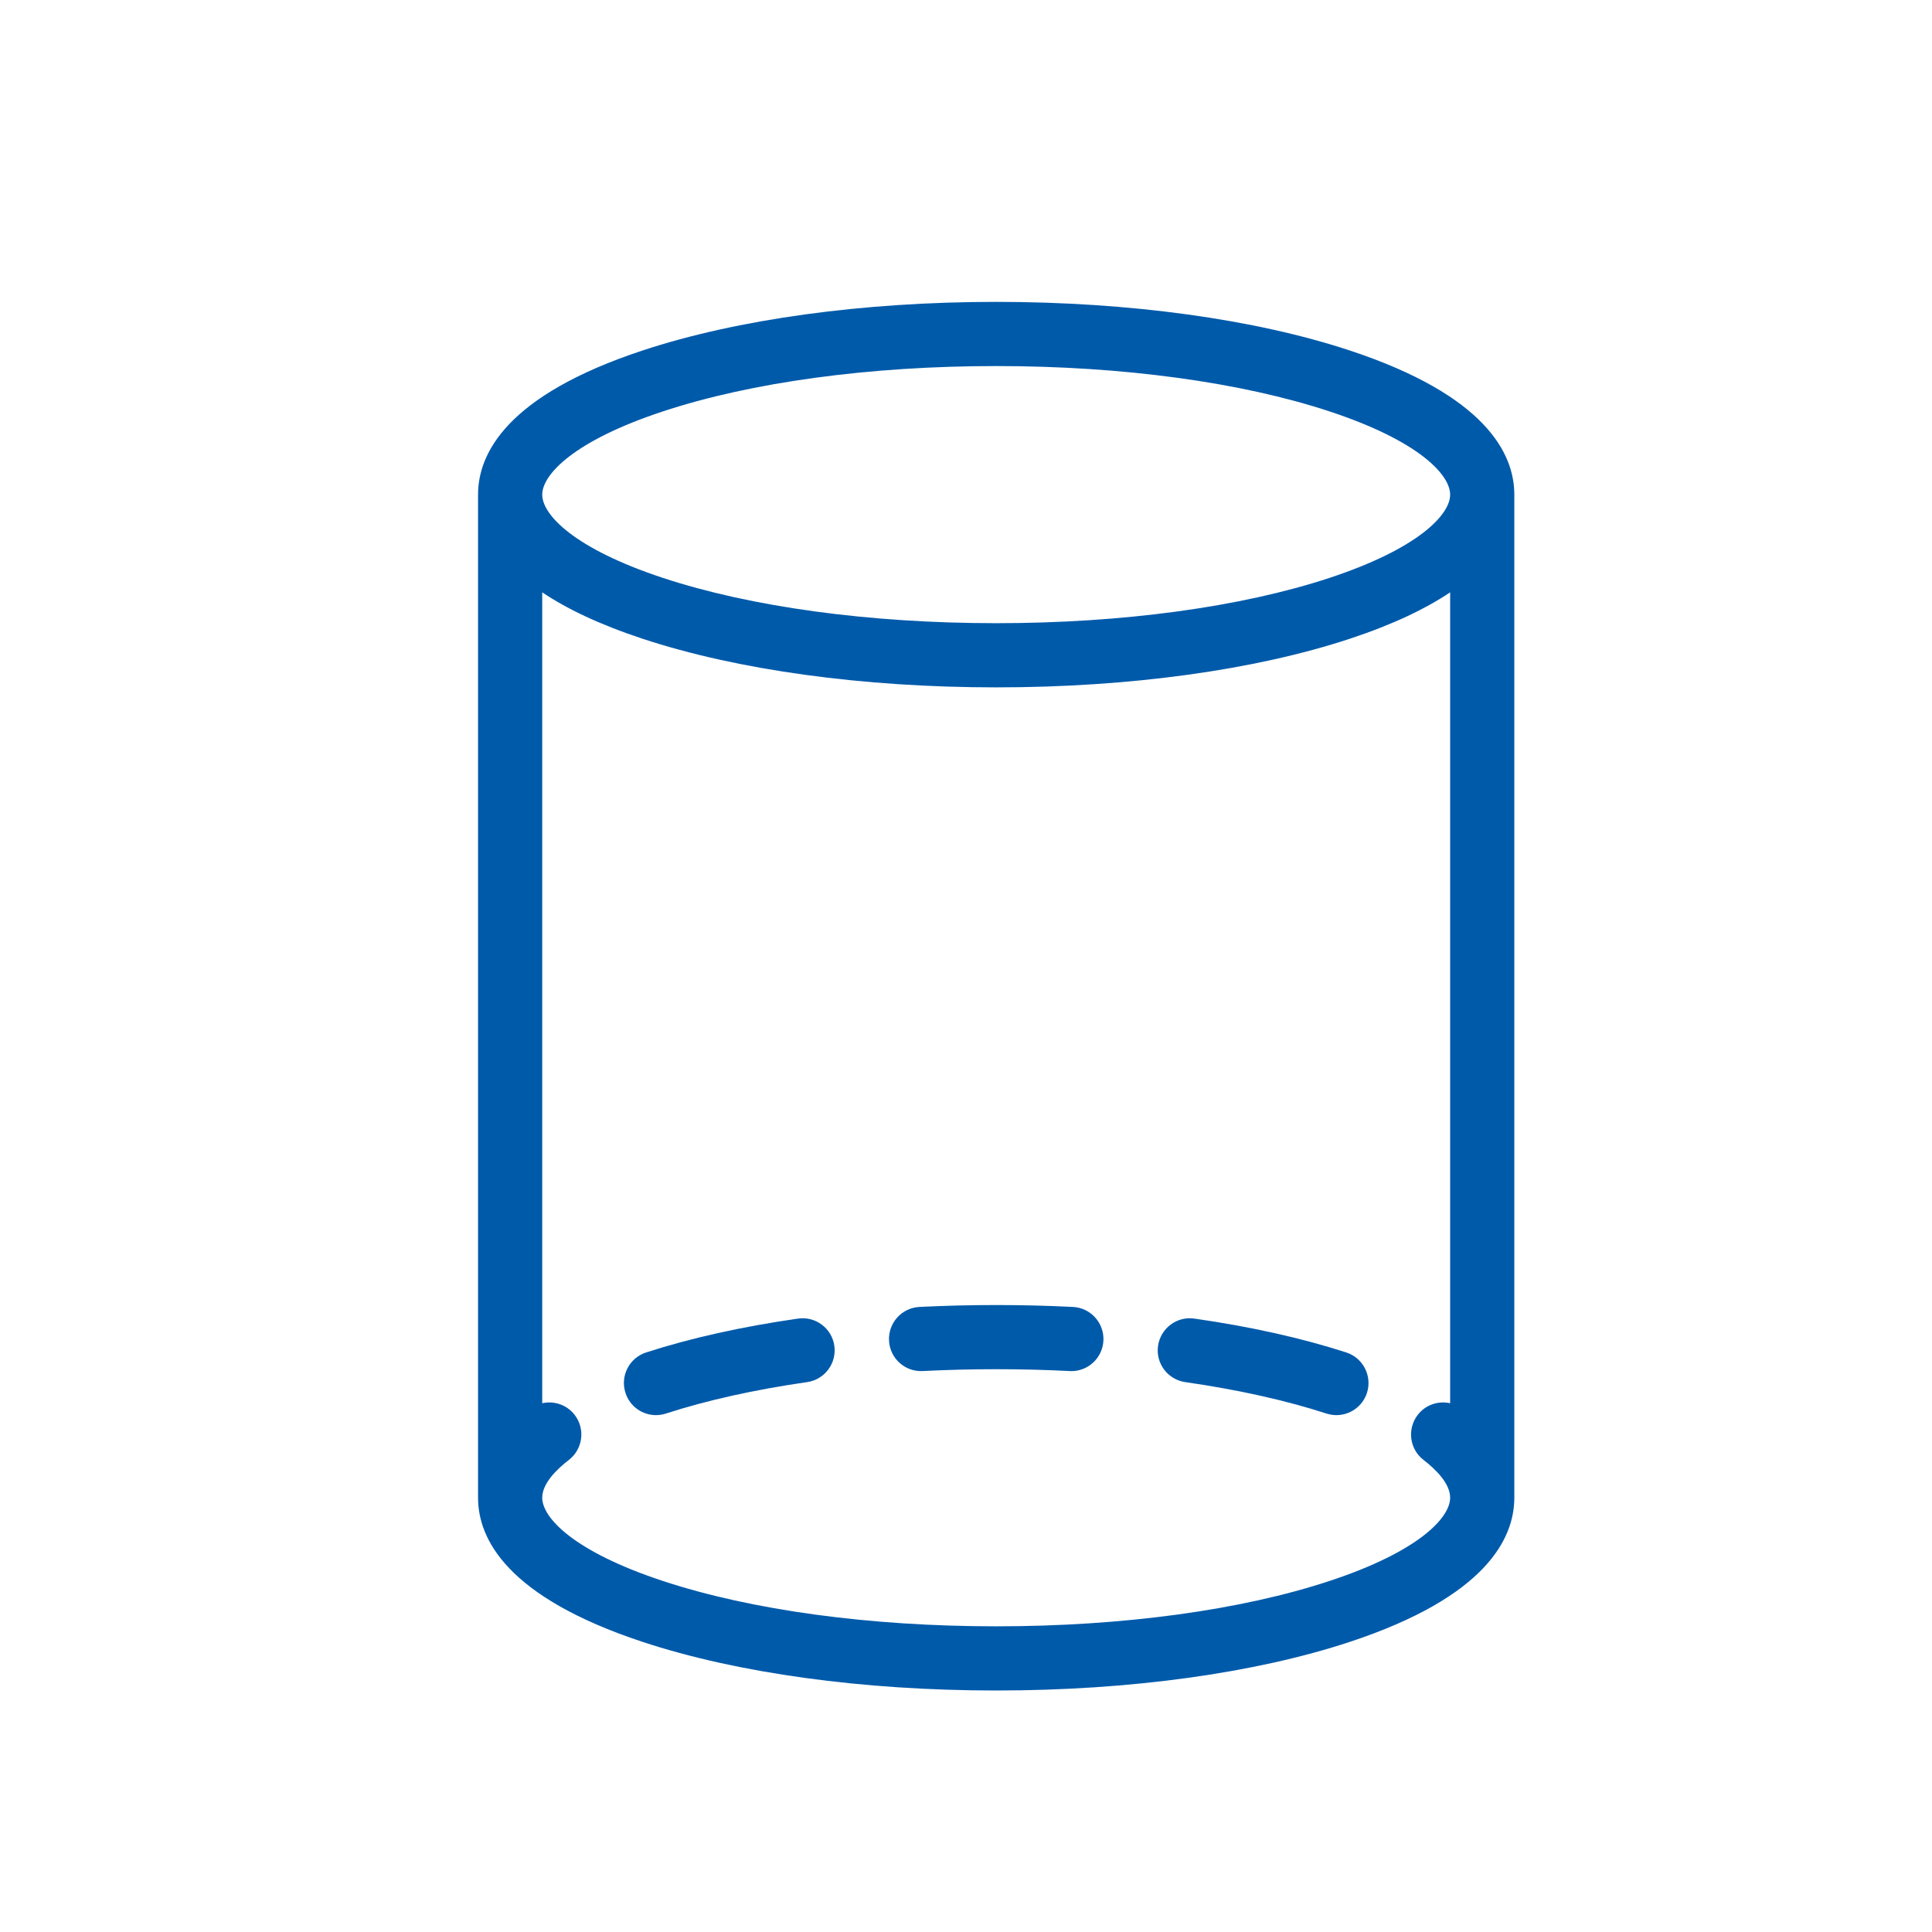 <svg width="32" height="32" viewBox="0 0 32 32" fill="none" xmlns="http://www.w3.org/2000/svg">
<path d="M13.819 22.29C13.778 22 13.508 21.798 13.218 21.84C12.284 21.974 11.437 22.163 10.701 22.401C10.422 22.492 10.269 22.791 10.36 23.071C10.432 23.296 10.641 23.439 10.865 23.439C10.919 23.439 10.975 23.43 11.029 23.413C11.707 23.193 12.495 23.018 13.369 22.892C13.659 22.85 13.861 22.581 13.819 22.29Z" fill="#005AAA"/>
<path d="M22.299 22.401C21.563 22.163 20.717 21.974 19.783 21.84C19.492 21.798 19.223 22 19.181 22.291C19.139 22.581 19.341 22.85 19.631 22.892C20.506 23.018 21.293 23.193 21.971 23.413C22.026 23.43 22.081 23.439 22.135 23.439C22.359 23.439 22.568 23.296 22.641 23.071C22.731 22.792 22.578 22.492 22.299 22.401Z" fill="#005AAA"/>
<path d="M17.772 21.647C16.937 21.605 16.064 21.605 15.228 21.647C14.935 21.662 14.71 21.912 14.725 22.206C14.74 22.499 14.989 22.724 15.283 22.709C16.083 22.668 16.919 22.668 17.718 22.709C17.727 22.71 17.736 22.71 17.746 22.71C18.027 22.71 18.261 22.489 18.276 22.206C18.291 21.912 18.065 21.662 17.772 21.647Z" fill="#005AAA"/>
<path d="M22.359 5.806C20.787 5.286 18.706 5 16.5 5C14.294 5 12.213 5.286 10.64 5.806C8.39 6.55 7.918 7.514 7.918 8.193V24.807C7.918 25.485 8.39 26.45 10.641 27.194C12.214 27.714 14.294 28 16.5 28C18.706 28 20.787 27.714 22.359 27.194C24.61 26.45 25.082 25.485 25.082 24.807V8.193C25.082 7.514 24.61 6.55 22.359 5.806ZM10.974 6.816C12.442 6.33 14.405 6.063 16.5 6.063C18.595 6.063 20.558 6.33 22.026 6.816C23.497 7.302 24.019 7.861 24.019 8.193C24.019 8.524 23.497 9.083 22.026 9.57C20.558 10.055 18.595 10.322 16.5 10.322C14.405 10.322 12.442 10.055 10.974 9.57C9.503 9.083 8.981 8.524 8.981 8.193C8.981 7.861 9.503 7.302 10.974 6.816ZM24.019 23.242C23.824 23.198 23.612 23.266 23.482 23.435C23.303 23.668 23.346 24.002 23.578 24.181C23.779 24.336 24.019 24.57 24.019 24.807C24.019 25.139 23.497 25.698 22.026 26.184C20.558 26.67 18.595 26.937 16.5 26.937C14.405 26.937 12.442 26.67 10.974 26.184C9.503 25.698 8.981 25.139 8.981 24.807C8.981 24.57 9.221 24.336 9.422 24.181C9.654 24.002 9.698 23.668 9.518 23.435C9.388 23.266 9.176 23.198 8.981 23.242V9.811C9.38 10.079 9.918 10.34 10.641 10.579C12.214 11.099 14.295 11.385 16.5 11.385C18.706 11.385 20.787 11.099 22.359 10.579C23.082 10.34 23.62 10.079 24.019 9.811L24.019 23.242Z" fill="#005AAA"/>
</svg>
